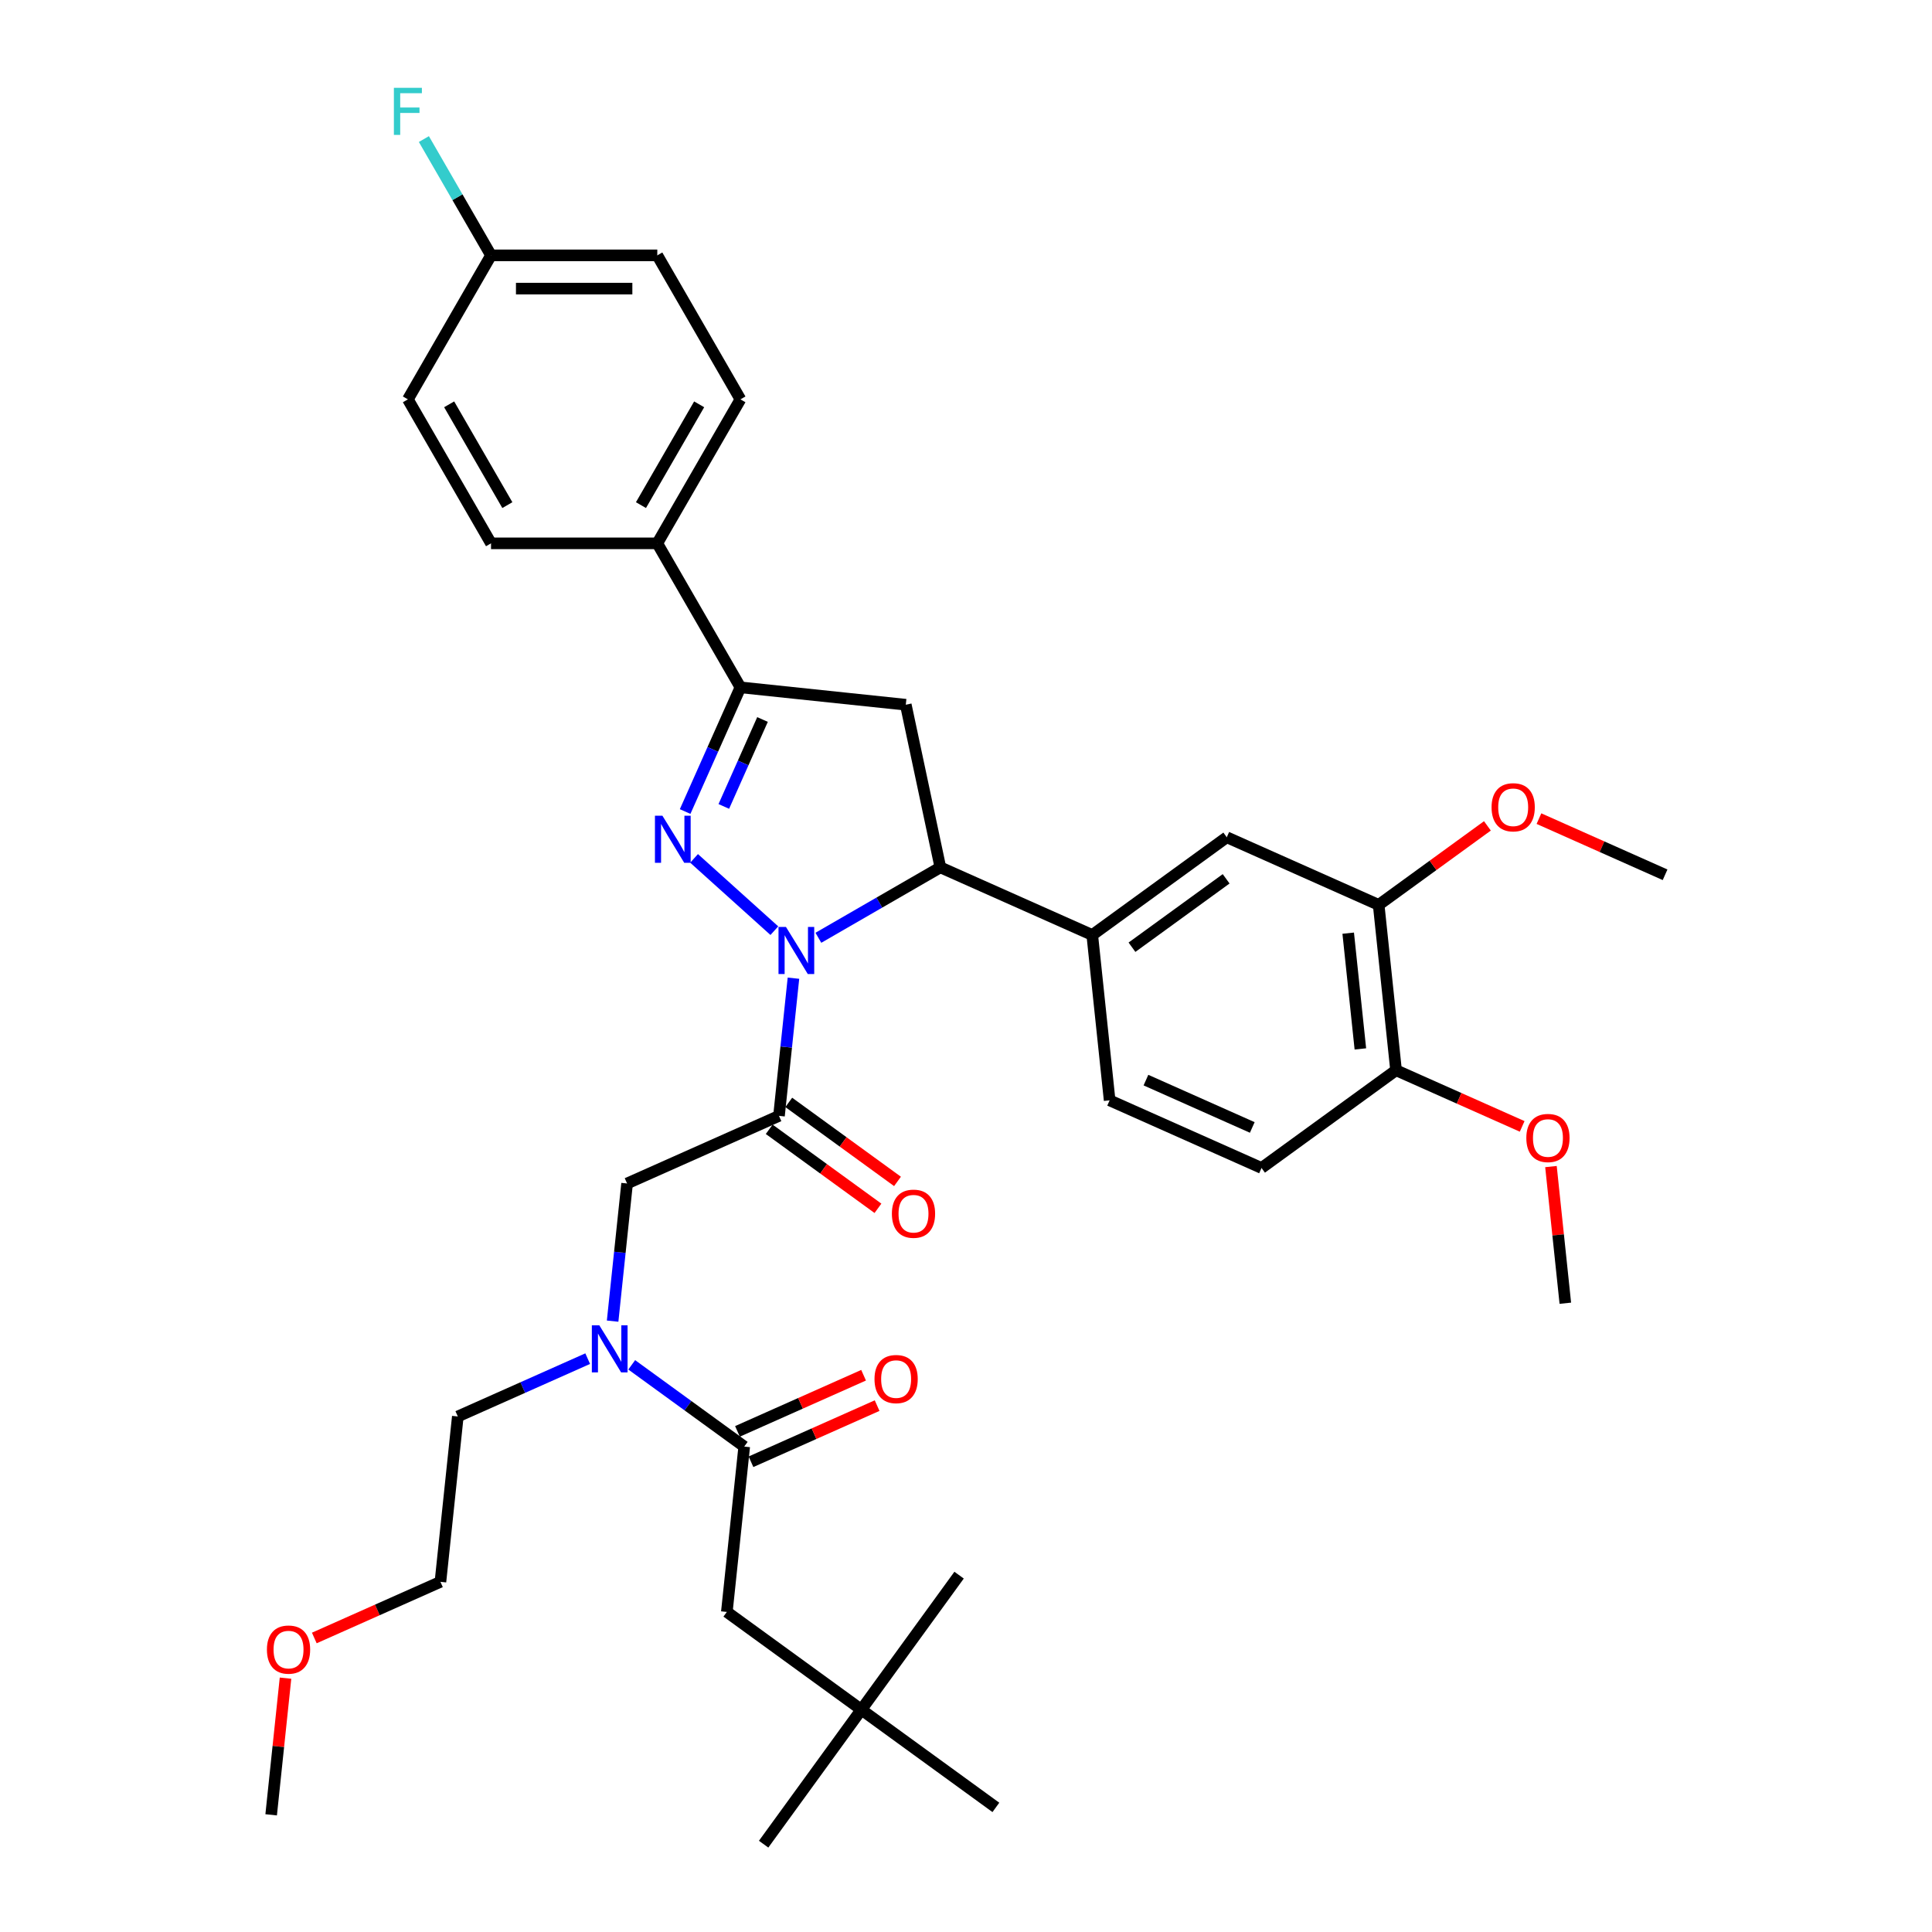 <?xml version='1.0' encoding='iso-8859-1'?>
<svg version='1.1' baseProfile='full'
              xmlns='http://www.w3.org/2000/svg'
                      xmlns:rdkit='http://www.rdkit.org/xml'
                      xmlns:xlink='http://www.w3.org/1999/xlink'
                  xml:space='preserve'
width='1000px' height='1000px' viewBox='0 0 1000 1000'>
<!-- END OF HEADER -->
<rect style='opacity:1.0;fill:#FFFFFF;stroke:none' width='1000' height='1000' x='0' y='0'> </rect>
<path class='bond-0' d='M 304.189,703.232 L 270.576,718.198' style='fill:none;fill-rule:evenodd;stroke:#0000FF;stroke-width:6px;stroke-linecap:butt;stroke-linejoin:miter;stroke-opacity:1' />
<path class='bond-0' d='M 270.576,718.198 L 236.963,733.163' style='fill:none;fill-rule:evenodd;stroke:#000000;stroke-width:6px;stroke-linecap:butt;stroke-linejoin:miter;stroke-opacity:1' />
<path class='bond-1' d='M 317.091,683.821 L 320.835,648.195' style='fill:none;fill-rule:evenodd;stroke:#0000FF;stroke-width:6px;stroke-linecap:butt;stroke-linejoin:miter;stroke-opacity:1' />
<path class='bond-1' d='M 320.835,648.195 L 324.58,612.569' style='fill:none;fill-rule:evenodd;stroke:#000000;stroke-width:6px;stroke-linecap:butt;stroke-linejoin:miter;stroke-opacity:1' />
<path class='bond-2' d='M 326.979,706.437 L 356.094,727.591' style='fill:none;fill-rule:evenodd;stroke:#0000FF;stroke-width:6px;stroke-linecap:butt;stroke-linejoin:miter;stroke-opacity:1' />
<path class='bond-2' d='M 356.094,727.591 L 385.209,748.744' style='fill:none;fill-rule:evenodd;stroke:#000000;stroke-width:6px;stroke-linecap:butt;stroke-linejoin:miter;stroke-opacity:1' />
<path class='bond-3' d='M 445.839,884.92 L 376.213,834.335' style='fill:none;fill-rule:evenodd;stroke:#000000;stroke-width:6px;stroke-linecap:butt;stroke-linejoin:miter;stroke-opacity:1' />
<path class='bond-4' d='M 445.839,884.92 L 395.253,954.545' style='fill:none;fill-rule:evenodd;stroke:#000000;stroke-width:6px;stroke-linecap:butt;stroke-linejoin:miter;stroke-opacity:1' />
<path class='bond-5' d='M 445.839,884.92 L 496.424,815.295' style='fill:none;fill-rule:evenodd;stroke:#000000;stroke-width:6px;stroke-linecap:butt;stroke-linejoin:miter;stroke-opacity:1' />
<path class='bond-6' d='M 445.839,884.92 L 515.464,935.506' style='fill:none;fill-rule:evenodd;stroke:#000000;stroke-width:6px;stroke-linecap:butt;stroke-linejoin:miter;stroke-opacity:1' />
<path class='bond-7' d='M 398.142,584.527 L 426.285,604.974' style='fill:none;fill-rule:evenodd;stroke:#000000;stroke-width:6px;stroke-linecap:butt;stroke-linejoin:miter;stroke-opacity:1' />
<path class='bond-7' d='M 426.285,604.974 L 454.428,625.421' style='fill:none;fill-rule:evenodd;stroke:#FF0000;stroke-width:6px;stroke-linecap:butt;stroke-linejoin:miter;stroke-opacity:1' />
<path class='bond-7' d='M 408.26,570.602 L 436.402,591.049' style='fill:none;fill-rule:evenodd;stroke:#000000;stroke-width:6px;stroke-linecap:butt;stroke-linejoin:miter;stroke-opacity:1' />
<path class='bond-7' d='M 436.402,591.049 L 464.545,611.496' style='fill:none;fill-rule:evenodd;stroke:#FF0000;stroke-width:6px;stroke-linecap:butt;stroke-linejoin:miter;stroke-opacity:1' />
<path class='bond-8' d='M 403.201,577.564 L 324.58,612.569' style='fill:none;fill-rule:evenodd;stroke:#000000;stroke-width:6px;stroke-linecap:butt;stroke-linejoin:miter;stroke-opacity:1' />
<path class='bond-9' d='M 403.201,577.564 L 406.945,541.938' style='fill:none;fill-rule:evenodd;stroke:#000000;stroke-width:6px;stroke-linecap:butt;stroke-linejoin:miter;stroke-opacity:1' />
<path class='bond-9' d='M 406.945,541.938 L 410.69,506.312' style='fill:none;fill-rule:evenodd;stroke:#0000FF;stroke-width:6px;stroke-linecap:butt;stroke-linejoin:miter;stroke-opacity:1' />
<path class='bond-10' d='M 388.71,756.607 L 421.35,742.074' style='fill:none;fill-rule:evenodd;stroke:#000000;stroke-width:6px;stroke-linecap:butt;stroke-linejoin:miter;stroke-opacity:1' />
<path class='bond-10' d='M 421.35,742.074 L 453.991,727.541' style='fill:none;fill-rule:evenodd;stroke:#FF0000;stroke-width:6px;stroke-linecap:butt;stroke-linejoin:miter;stroke-opacity:1' />
<path class='bond-10' d='M 381.709,740.882 L 414.35,726.35' style='fill:none;fill-rule:evenodd;stroke:#000000;stroke-width:6px;stroke-linecap:butt;stroke-linejoin:miter;stroke-opacity:1' />
<path class='bond-10' d='M 414.35,726.35 L 446.99,711.817' style='fill:none;fill-rule:evenodd;stroke:#FF0000;stroke-width:6px;stroke-linecap:butt;stroke-linejoin:miter;stroke-opacity:1' />
<path class='bond-11' d='M 385.209,748.744 L 376.213,834.335' style='fill:none;fill-rule:evenodd;stroke:#000000;stroke-width:6px;stroke-linecap:butt;stroke-linejoin:miter;stroke-opacity:1' />
<path class='bond-12' d='M 162.685,847.818 L 195.326,833.286' style='fill:none;fill-rule:evenodd;stroke:#FF0000;stroke-width:6px;stroke-linecap:butt;stroke-linejoin:miter;stroke-opacity:1' />
<path class='bond-12' d='M 195.326,833.286 L 227.967,818.753' style='fill:none;fill-rule:evenodd;stroke:#000000;stroke-width:6px;stroke-linecap:butt;stroke-linejoin:miter;stroke-opacity:1' />
<path class='bond-13' d='M 147.785,868.612 L 144.067,903.98' style='fill:none;fill-rule:evenodd;stroke:#FF0000;stroke-width:6px;stroke-linecap:butt;stroke-linejoin:miter;stroke-opacity:1' />
<path class='bond-13' d='M 144.067,903.98 L 140.35,939.348' style='fill:none;fill-rule:evenodd;stroke:#000000;stroke-width:6px;stroke-linecap:butt;stroke-linejoin:miter;stroke-opacity:1' />
<path class='bond-14' d='M 236.963,733.163 L 227.967,818.753' style='fill:none;fill-rule:evenodd;stroke:#000000;stroke-width:6px;stroke-linecap:butt;stroke-linejoin:miter;stroke-opacity:1' />
<path class='bond-15' d='M 423.591,485.396 L 455.16,467.17' style='fill:none;fill-rule:evenodd;stroke:#0000FF;stroke-width:6px;stroke-linecap:butt;stroke-linejoin:miter;stroke-opacity:1' />
<path class='bond-15' d='M 455.16,467.17 L 486.728,448.943' style='fill:none;fill-rule:evenodd;stroke:#000000;stroke-width:6px;stroke-linecap:butt;stroke-linejoin:miter;stroke-opacity:1' />
<path class='bond-16' d='M 400.802,481.715 L 359.252,444.302' style='fill:none;fill-rule:evenodd;stroke:#0000FF;stroke-width:6px;stroke-linecap:butt;stroke-linejoin:miter;stroke-opacity:1' />
<path class='bond-17' d='M 383.245,355.767 L 340.214,281.235' style='fill:none;fill-rule:evenodd;stroke:#000000;stroke-width:6px;stroke-linecap:butt;stroke-linejoin:miter;stroke-opacity:1' />
<path class='bond-18' d='M 383.245,355.767 L 468.835,364.763' style='fill:none;fill-rule:evenodd;stroke:#000000;stroke-width:6px;stroke-linecap:butt;stroke-linejoin:miter;stroke-opacity:1' />
<path class='bond-19' d='M 383.245,355.767 L 368.935,387.908' style='fill:none;fill-rule:evenodd;stroke:#000000;stroke-width:6px;stroke-linecap:butt;stroke-linejoin:miter;stroke-opacity:1' />
<path class='bond-19' d='M 368.935,387.908 L 354.624,420.05' style='fill:none;fill-rule:evenodd;stroke:#0000FF;stroke-width:6px;stroke-linecap:butt;stroke-linejoin:miter;stroke-opacity:1' />
<path class='bond-19' d='M 394.676,372.41 L 384.659,394.909' style='fill:none;fill-rule:evenodd;stroke:#000000;stroke-width:6px;stroke-linecap:butt;stroke-linejoin:miter;stroke-opacity:1' />
<path class='bond-19' d='M 384.659,394.909 L 374.642,417.408' style='fill:none;fill-rule:evenodd;stroke:#0000FF;stroke-width:6px;stroke-linecap:butt;stroke-linejoin:miter;stroke-opacity:1' />
<path class='bond-20' d='M 468.835,364.763 L 486.728,448.943' style='fill:none;fill-rule:evenodd;stroke:#000000;stroke-width:6px;stroke-linecap:butt;stroke-linejoin:miter;stroke-opacity:1' />
<path class='bond-21' d='M 486.728,448.943 L 565.349,483.948' style='fill:none;fill-rule:evenodd;stroke:#000000;stroke-width:6px;stroke-linecap:butt;stroke-linejoin:miter;stroke-opacity:1' />
<path class='bond-22' d='M 340.214,281.235 L 383.245,206.704' style='fill:none;fill-rule:evenodd;stroke:#000000;stroke-width:6px;stroke-linecap:butt;stroke-linejoin:miter;stroke-opacity:1' />
<path class='bond-22' d='M 331.763,261.449 L 361.884,209.277' style='fill:none;fill-rule:evenodd;stroke:#000000;stroke-width:6px;stroke-linecap:butt;stroke-linejoin:miter;stroke-opacity:1' />
<path class='bond-23' d='M 340.214,281.235 L 254.153,281.235' style='fill:none;fill-rule:evenodd;stroke:#000000;stroke-width:6px;stroke-linecap:butt;stroke-linejoin:miter;stroke-opacity:1' />
<path class='bond-24' d='M 383.245,206.704 L 340.214,132.172' style='fill:none;fill-rule:evenodd;stroke:#000000;stroke-width:6px;stroke-linecap:butt;stroke-linejoin:miter;stroke-opacity:1' />
<path class='bond-25' d='M 713.596,468.367 L 722.592,553.957' style='fill:none;fill-rule:evenodd;stroke:#000000;stroke-width:6px;stroke-linecap:butt;stroke-linejoin:miter;stroke-opacity:1' />
<path class='bond-25' d='M 697.827,483.004 L 704.124,542.917' style='fill:none;fill-rule:evenodd;stroke:#000000;stroke-width:6px;stroke-linecap:butt;stroke-linejoin:miter;stroke-opacity:1' />
<path class='bond-26' d='M 713.596,468.367 L 634.975,433.362' style='fill:none;fill-rule:evenodd;stroke:#000000;stroke-width:6px;stroke-linecap:butt;stroke-linejoin:miter;stroke-opacity:1' />
<path class='bond-27' d='M 713.596,468.367 L 741.739,447.92' style='fill:none;fill-rule:evenodd;stroke:#000000;stroke-width:6px;stroke-linecap:butt;stroke-linejoin:miter;stroke-opacity:1' />
<path class='bond-27' d='M 741.739,447.92 L 769.881,427.473' style='fill:none;fill-rule:evenodd;stroke:#FF0000;stroke-width:6px;stroke-linecap:butt;stroke-linejoin:miter;stroke-opacity:1' />
<path class='bond-28' d='M 722.592,553.957 L 652.966,604.542' style='fill:none;fill-rule:evenodd;stroke:#000000;stroke-width:6px;stroke-linecap:butt;stroke-linejoin:miter;stroke-opacity:1' />
<path class='bond-29' d='M 722.592,553.957 L 755.232,568.489' style='fill:none;fill-rule:evenodd;stroke:#000000;stroke-width:6px;stroke-linecap:butt;stroke-linejoin:miter;stroke-opacity:1' />
<path class='bond-29' d='M 755.232,568.489 L 787.873,583.022' style='fill:none;fill-rule:evenodd;stroke:#FF0000;stroke-width:6px;stroke-linecap:butt;stroke-linejoin:miter;stroke-opacity:1' />
<path class='bond-30' d='M 634.975,433.362 L 565.349,483.948' style='fill:none;fill-rule:evenodd;stroke:#000000;stroke-width:6px;stroke-linecap:butt;stroke-linejoin:miter;stroke-opacity:1' />
<path class='bond-30' d='M 634.648,454.875 L 585.91,490.285' style='fill:none;fill-rule:evenodd;stroke:#000000;stroke-width:6px;stroke-linecap:butt;stroke-linejoin:miter;stroke-opacity:1' />
<path class='bond-31' d='M 652.966,604.542 L 574.345,569.538' style='fill:none;fill-rule:evenodd;stroke:#000000;stroke-width:6px;stroke-linecap:butt;stroke-linejoin:miter;stroke-opacity:1' />
<path class='bond-31' d='M 648.174,583.567 L 593.139,559.064' style='fill:none;fill-rule:evenodd;stroke:#000000;stroke-width:6px;stroke-linecap:butt;stroke-linejoin:miter;stroke-opacity:1' />
<path class='bond-32' d='M 565.349,483.948 L 574.345,569.538' style='fill:none;fill-rule:evenodd;stroke:#000000;stroke-width:6px;stroke-linecap:butt;stroke-linejoin:miter;stroke-opacity:1' />
<path class='bond-33' d='M 796.561,423.72 L 829.201,438.253' style='fill:none;fill-rule:evenodd;stroke:#FF0000;stroke-width:6px;stroke-linecap:butt;stroke-linejoin:miter;stroke-opacity:1' />
<path class='bond-33' d='M 829.201,438.253 L 861.842,452.785' style='fill:none;fill-rule:evenodd;stroke:#000000;stroke-width:6px;stroke-linecap:butt;stroke-linejoin:miter;stroke-opacity:1' />
<path class='bond-34' d='M 802.774,603.815 L 806.491,639.183' style='fill:none;fill-rule:evenodd;stroke:#FF0000;stroke-width:6px;stroke-linecap:butt;stroke-linejoin:miter;stroke-opacity:1' />
<path class='bond-34' d='M 806.491,639.183 L 810.209,674.551' style='fill:none;fill-rule:evenodd;stroke:#000000;stroke-width:6px;stroke-linecap:butt;stroke-linejoin:miter;stroke-opacity:1' />
<path class='bond-35' d='M 254.153,281.235 L 211.122,206.704' style='fill:none;fill-rule:evenodd;stroke:#000000;stroke-width:6px;stroke-linecap:butt;stroke-linejoin:miter;stroke-opacity:1' />
<path class='bond-35' d='M 262.604,261.449 L 232.483,209.277' style='fill:none;fill-rule:evenodd;stroke:#000000;stroke-width:6px;stroke-linecap:butt;stroke-linejoin:miter;stroke-opacity:1' />
<path class='bond-36' d='M 254.153,132.172 L 211.122,206.704' style='fill:none;fill-rule:evenodd;stroke:#000000;stroke-width:6px;stroke-linecap:butt;stroke-linejoin:miter;stroke-opacity:1' />
<path class='bond-37' d='M 254.153,132.172 L 236.776,102.076' style='fill:none;fill-rule:evenodd;stroke:#000000;stroke-width:6px;stroke-linecap:butt;stroke-linejoin:miter;stroke-opacity:1' />
<path class='bond-37' d='M 236.776,102.076 L 219.4,71.979' style='fill:none;fill-rule:evenodd;stroke:#33CCCC;stroke-width:6px;stroke-linecap:butt;stroke-linejoin:miter;stroke-opacity:1' />
<path class='bond-38' d='M 254.153,132.172 L 340.214,132.172' style='fill:none;fill-rule:evenodd;stroke:#000000;stroke-width:6px;stroke-linecap:butt;stroke-linejoin:miter;stroke-opacity:1' />
<path class='bond-38' d='M 267.062,149.385 L 327.305,149.385' style='fill:none;fill-rule:evenodd;stroke:#000000;stroke-width:6px;stroke-linecap:butt;stroke-linejoin:miter;stroke-opacity:1' />
<path  class='atom-0' d='M 310.197 685.972
L 318.183 698.882
Q 318.975 700.155, 320.249 702.462
Q 321.522 704.768, 321.591 704.906
L 321.591 685.972
L 324.827 685.972
L 324.827 710.345
L 321.488 710.345
L 312.916 696.231
Q 311.918 694.579, 310.851 692.685
Q 309.818 690.792, 309.508 690.207
L 309.508 710.345
L 306.341 710.345
L 306.341 685.972
L 310.197 685.972
' fill='#0000FF'/>
<path  class='atom-3' d='M 461.638 628.219
Q 461.638 622.367, 464.53 619.096
Q 467.422 615.826, 472.826 615.826
Q 478.231 615.826, 481.123 619.096
Q 484.014 622.367, 484.014 628.219
Q 484.014 634.14, 481.088 637.513
Q 478.162 640.853, 472.826 640.853
Q 467.456 640.853, 464.53 637.513
Q 461.638 634.174, 461.638 628.219
M 472.826 638.099
Q 476.544 638.099, 478.541 635.62
Q 480.572 633.107, 480.572 628.219
Q 480.572 623.434, 478.541 621.024
Q 476.544 618.58, 472.826 618.58
Q 469.108 618.58, 467.077 620.99
Q 465.081 623.399, 465.081 628.219
Q 465.081 633.142, 467.077 635.62
Q 469.108 638.099, 472.826 638.099
' fill='#FF0000'/>
<path  class='atom-6' d='M 452.642 713.809
Q 452.642 707.957, 455.534 704.686
Q 458.426 701.416, 463.83 701.416
Q 469.235 701.416, 472.127 704.686
Q 475.018 707.957, 475.018 713.809
Q 475.018 719.73, 472.092 723.104
Q 469.166 726.443, 463.83 726.443
Q 458.46 726.443, 455.534 723.104
Q 452.642 719.764, 452.642 713.809
M 463.83 723.689
Q 467.548 723.689, 469.545 721.21
Q 471.576 718.697, 471.576 713.809
Q 471.576 709.024, 469.545 706.614
Q 467.548 704.17, 463.83 704.17
Q 460.112 704.17, 458.081 706.58
Q 456.085 708.989, 456.085 713.809
Q 456.085 718.732, 458.081 721.21
Q 460.112 723.689, 463.83 723.689
' fill='#FF0000'/>
<path  class='atom-9' d='M 138.158 853.826
Q 138.158 847.974, 141.05 844.704
Q 143.941 841.434, 149.346 841.434
Q 154.751 841.434, 157.642 844.704
Q 160.534 847.974, 160.534 853.826
Q 160.534 859.747, 157.608 863.121
Q 154.682 866.46, 149.346 866.46
Q 143.976 866.46, 141.05 863.121
Q 138.158 859.782, 138.158 853.826
M 149.346 863.706
Q 153.064 863.706, 155.06 861.228
Q 157.091 858.715, 157.091 853.826
Q 157.091 849.041, 155.06 846.632
Q 153.064 844.188, 149.346 844.188
Q 145.628 844.188, 143.597 846.597
Q 141.6 849.007, 141.6 853.826
Q 141.6 858.749, 143.597 861.228
Q 145.628 863.706, 149.346 863.706
' fill='#FF0000'/>
<path  class='atom-11' d='M 406.809 479.788
L 414.796 492.697
Q 415.588 493.971, 416.861 496.277
Q 418.135 498.584, 418.204 498.721
L 418.204 479.788
L 421.44 479.788
L 421.44 504.161
L 418.101 504.161
L 409.529 490.046
Q 408.531 488.394, 407.463 486.501
Q 406.431 484.607, 406.121 484.022
L 406.121 504.161
L 402.954 504.161
L 402.954 479.788
L 406.809 479.788
' fill='#0000FF'/>
<path  class='atom-15' d='M 342.853 422.202
L 350.84 435.111
Q 351.631 436.384, 352.905 438.691
Q 354.179 440.997, 354.248 441.135
L 354.248 422.202
L 357.484 422.202
L 357.484 446.574
L 354.144 446.574
L 345.573 432.46
Q 344.574 430.808, 343.507 428.914
Q 342.475 427.021, 342.165 426.436
L 342.165 446.574
L 338.998 446.574
L 338.998 422.202
L 342.853 422.202
' fill='#0000FF'/>
<path  class='atom-24' d='M 772.033 417.85
Q 772.033 411.998, 774.925 408.727
Q 777.816 405.457, 783.221 405.457
Q 788.626 405.457, 791.517 408.727
Q 794.409 411.998, 794.409 417.85
Q 794.409 423.771, 791.483 427.144
Q 788.557 430.484, 783.221 430.484
Q 777.851 430.484, 774.925 427.144
Q 772.033 423.805, 772.033 417.85
M 783.221 427.73
Q 786.939 427.73, 788.936 425.251
Q 790.967 422.738, 790.967 417.85
Q 790.967 413.065, 788.936 410.655
Q 786.939 408.211, 783.221 408.211
Q 779.503 408.211, 777.472 410.621
Q 775.475 413.03, 775.475 417.85
Q 775.475 422.772, 777.472 425.251
Q 779.503 427.73, 783.221 427.73
' fill='#FF0000'/>
<path  class='atom-25' d='M 790.025 589.03
Q 790.025 583.178, 792.916 579.907
Q 795.808 576.637, 801.213 576.637
Q 806.617 576.637, 809.509 579.907
Q 812.401 583.178, 812.401 589.03
Q 812.401 594.951, 809.475 598.324
Q 806.549 601.664, 801.213 601.664
Q 795.843 601.664, 792.916 598.324
Q 790.025 594.985, 790.025 589.03
M 801.213 598.91
Q 804.931 598.91, 806.927 596.431
Q 808.958 593.918, 808.958 589.03
Q 808.958 584.245, 806.927 581.835
Q 804.931 579.391, 801.213 579.391
Q 797.495 579.391, 795.464 581.801
Q 793.467 584.21, 793.467 589.03
Q 793.467 593.953, 795.464 596.431
Q 797.495 598.91, 801.213 598.91
' fill='#FF0000'/>
<path  class='atom-32' d='M 203.876 45.455
L 218.368 45.455
L 218.368 48.243
L 207.146 48.243
L 207.146 55.644
L 217.129 55.644
L 217.129 58.467
L 207.146 58.467
L 207.146 69.827
L 203.876 69.827
L 203.876 45.455
' fill='#33CCCC'/>
</svg>
